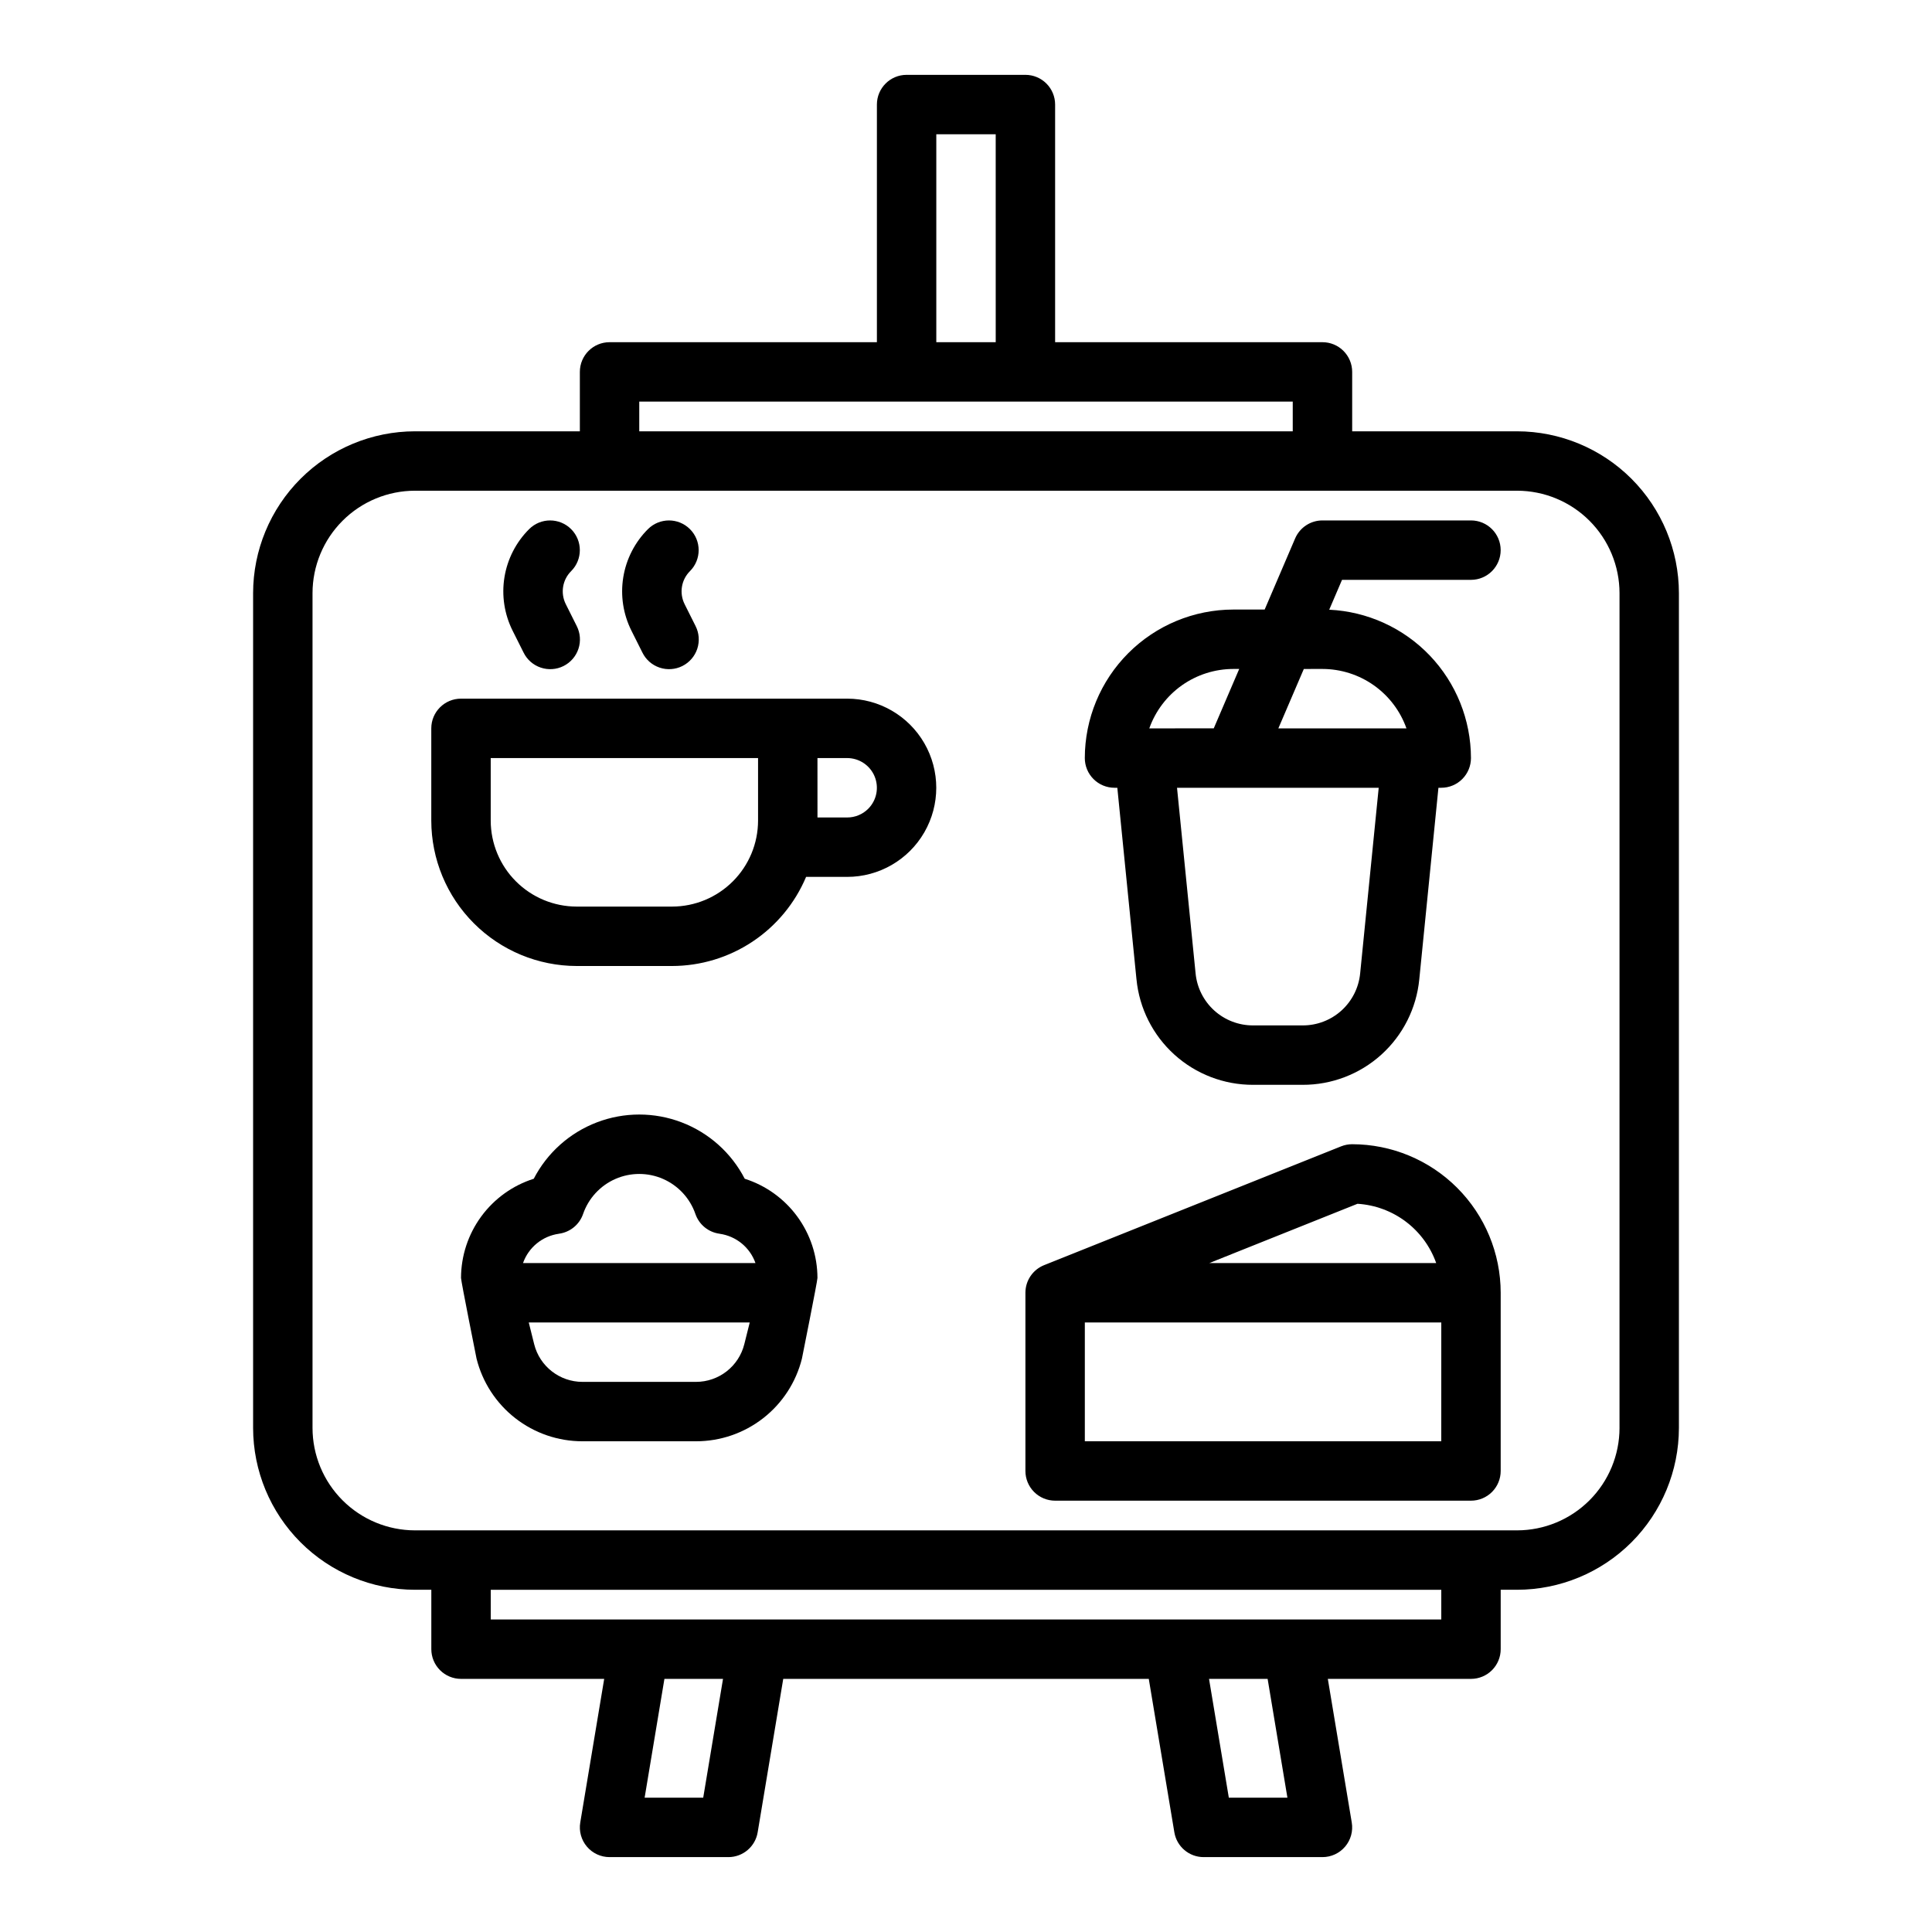 <?xml version="1.0" encoding="UTF-8"?>
<!-- Uploaded to: ICON Repo, www.svgrepo.com, Generator: ICON Repo Mixer Tools -->
<svg fill="#000000" width="800px" height="800px" version="1.1" viewBox="144 144 512 512" xmlns="http://www.w3.org/2000/svg">
 <g>
  <path d="m546.04 258.3h-43.699v-15.742c0-2.09-0.832-4.09-2.309-5.566-1.473-1.477-3.477-2.305-5.566-2.305h-70.848v-62.977c0-2.09-0.828-4.09-2.305-5.566-1.477-1.477-3.477-2.309-5.566-2.309h-31.488c-4.348 0-7.871 3.527-7.871 7.875v62.977h-70.848c-4.348 0-7.871 3.523-7.871 7.871v15.742h-43.703c-11.371 0.016-22.273 4.539-30.312 12.578-8.043 8.043-12.566 18.945-12.578 30.316v221.22c0.012 11.371 4.535 22.273 12.578 30.316 8.039 8.039 18.941 12.562 30.312 12.578h4.34v15.742c0 2.09 0.832 4.09 2.309 5.566 1.477 1.477 3.477 2.305 5.566 2.305h37.938l-6.344 38.066c-0.379 2.285 0.262 4.617 1.758 6.383s3.691 2.785 6.008 2.785h31.488c3.848 0 7.133-2.781 7.762-6.578l6.777-40.656h96.871l6.777 40.652v0.004c0.633 3.797 3.914 6.578 7.766 6.578h31.488-0.004c2.316 0 4.512-1.02 6.008-2.785s2.141-4.098 1.758-6.383l-6.344-38.066h37.941c2.086 0 4.09-0.828 5.566-2.305 1.477-1.477 2.305-3.477 2.305-5.566v-15.742h4.34c11.371-0.016 22.273-4.539 30.316-12.578 8.039-8.043 12.562-18.945 12.574-30.316v-221.22c-0.012-11.371-4.535-22.273-12.574-30.316-8.043-8.039-18.945-12.562-30.316-12.578zm-153.91-78.719h15.742l0.004 55.105h-15.746zm-78.719 70.848h173.18v7.871h-173.18zm16.949 369.98h-15.527l5.246-31.488h15.527zm154.82 0h-15.527l-5.246-31.488h15.527zm40.777-47.23h-251.9v-7.871h251.9zm47.23-50.766h0.004c-0.008 7.199-2.871 14.098-7.961 19.188-5.09 5.09-11.992 7.953-19.188 7.961h-292.07c-7.195-0.008-14.098-2.871-19.188-7.961-5.09-5.09-7.953-11.988-7.961-19.188v-221.22c0.008-7.199 2.871-14.098 7.961-19.188 5.09-5.09 11.992-7.953 19.188-7.961h292.07c7.195 0.008 14.098 2.871 19.188 7.961 5.09 5.09 7.953 11.988 7.961 19.188z"/>
  <path d="m368.51 329.15h-102.34c-4.348 0-7.875 3.527-7.875 7.875v24.441c0.012 10.215 4.074 20.012 11.301 27.234 7.223 7.227 17.016 11.289 27.234 11.301h25.27c7.586-0.012 15-2.254 21.32-6.457 6.316-4.199 11.258-10.168 14.203-17.16h10.883c8.438 0 16.23-4.5 20.449-11.809 4.219-7.309 4.219-16.309 0-23.617-4.219-7.305-12.012-11.809-20.449-11.809zm-23.617 32.316c-0.008 6.043-2.41 11.836-6.684 16.105-4.273 4.273-10.062 6.676-16.105 6.684h-25.27c-6.043-0.008-11.836-2.41-16.105-6.684-4.273-4.269-6.676-10.062-6.684-16.105v-16.57h70.848zm29.199-3.137h-0.004c-1.477 1.484-3.484 2.316-5.578 2.309h-7.871l-0.004-15.742h7.875c3.18 0.004 6.047 1.918 7.269 4.856 1.219 2.938 0.555 6.324-1.691 8.578z"/>
  <path d="m282.75 316.93c0.922 1.887 2.562 3.324 4.551 3.992 1.988 0.672 4.16 0.523 6.039-0.418 1.875-0.938 3.301-2.586 3.957-4.578 0.656-1.996 0.488-4.168-0.465-6.035l-2.894-5.785v-0.004c-1.461-2.914-0.891-6.438 1.418-8.742 3.074-3.074 3.074-8.059 0-11.133-3.074-3.074-8.059-3.074-11.133 0-3.465 3.457-5.754 7.922-6.539 12.754-0.785 4.832-0.023 9.789 2.168 14.168z"/>
  <path d="m314.24 316.93c0.922 1.887 2.562 3.324 4.551 3.992 1.988 0.672 4.16 0.523 6.039-0.418 1.875-0.938 3.301-2.586 3.957-4.578 0.652-1.996 0.488-4.168-0.465-6.035l-2.894-5.785v-0.004c-1.461-2.914-0.891-6.438 1.418-8.742 3.074-3.074 3.074-8.059 0-11.133-3.074-3.074-8.059-3.074-11.133 0-3.465 3.457-5.754 7.922-6.539 12.754-0.785 4.832-0.027 9.789 2.168 14.168z"/>
  <path d="m533.82 281.92h-39.363c-3.148 0-5.992 1.879-7.234 4.773l-8.074 18.844h-8.305c-10.438 0.012-20.441 4.16-27.82 11.539-7.379 7.379-11.527 17.387-11.539 27.82 0 2.086 0.828 4.09 2.305 5.566 1.477 1.477 3.477 2.305 5.566 2.305h0.746l5.074 50.754h0.004c0.742 7.672 4.324 14.789 10.039 19.961s13.156 8.027 20.863 8.008h13.137c7.711 0.02 15.148-2.836 20.863-8.008 5.715-5.172 9.297-12.289 10.043-19.961l5.074-50.754h0.746c2.09 0 4.09-0.828 5.566-2.305 1.477-1.477 2.309-3.481 2.309-5.566-0.016-10.125-3.922-19.855-10.914-27.176-6.996-7.316-16.535-11.664-26.648-12.141l3.391-7.914h34.172c4.348 0 7.871-3.527 7.871-7.875 0-4.348-3.523-7.871-7.871-7.871zm-62.977 39.359h1.559l-6.746 15.742-17.082 0.004c1.637-4.602 4.652-8.586 8.637-11.406 3.988-2.816 8.75-4.332 13.633-4.34zm33.613 80.676c-0.367 3.781-2.133 7.293-4.949 9.844-2.82 2.551-6.488 3.957-10.289 3.945h-13.137c-3.801 0.012-7.469-1.395-10.289-3.945-2.816-2.551-4.582-6.062-4.949-9.844l-4.922-49.188h53.449zm-10-80.676c4.883 0.008 9.645 1.523 13.633 4.34 3.984 2.82 7.004 6.805 8.637 11.406h-33.949l6.75-15.742z"/>
  <path d="m502.34 447.23c-1.004 0-1.996 0.191-2.926 0.562l-78.719 31.488c-2.988 1.195-4.949 4.09-4.949 7.309v47.234c0 2.086 0.828 4.09 2.305 5.566s3.481 2.305 5.566 2.305h110.21c2.086 0 4.09-0.828 5.566-2.305s2.305-3.481 2.305-5.566v-47.234c-0.012-10.434-4.164-20.438-11.543-27.816-7.379-7.379-17.383-11.531-27.816-11.543zm1.41 15.785c4.633 0.285 9.082 1.926 12.789 4.715 3.707 2.793 6.512 6.613 8.066 10.988h-60.109zm22.203 62.934h-94.461v-31.488h94.465z"/>
  <path d="m341.36 456.38c-3.551-6.871-9.508-12.191-16.734-14.949-7.227-2.758-15.211-2.758-22.438 0-7.227 2.758-13.184 8.078-16.734 14.949-5.582 1.773-10.457 5.273-13.922 10-3.465 4.723-5.34 10.422-5.356 16.281 0 0.867 4.113 21.379 4.113 21.379 1.562 6.262 5.176 11.824 10.266 15.793 5.09 3.973 11.359 6.129 17.816 6.121h30.07c6.457 0.008 12.727-2.148 17.816-6.121 5.09-3.969 8.703-9.531 10.266-15.793v-0.008c0-0.004 4.113-20.508 4.113-21.371-0.016-5.859-1.891-11.559-5.356-16.281-3.465-4.727-8.34-8.227-13.922-10zm-42.836 9.336c1.434-4.152 4.539-7.519 8.566-9.285 4.027-1.762 8.605-1.762 12.633 0 4.027 1.766 7.133 5.133 8.566 9.285 0.969 2.816 3.445 4.84 6.394 5.234v0.008c4.379 0.605 8.051 3.602 9.523 7.766h-61.602c1.473-4.164 5.144-7.16 9.52-7.766v-0.008c2.953-0.395 5.43-2.418 6.398-5.234zm42.73 34.492c-1.469 5.883-6.75 10.008-12.812 10.004h-30.07c-6.059 0.004-11.344-4.117-12.812-9.996l-1.434-5.75h58.562z"/>
 </g>
</svg>